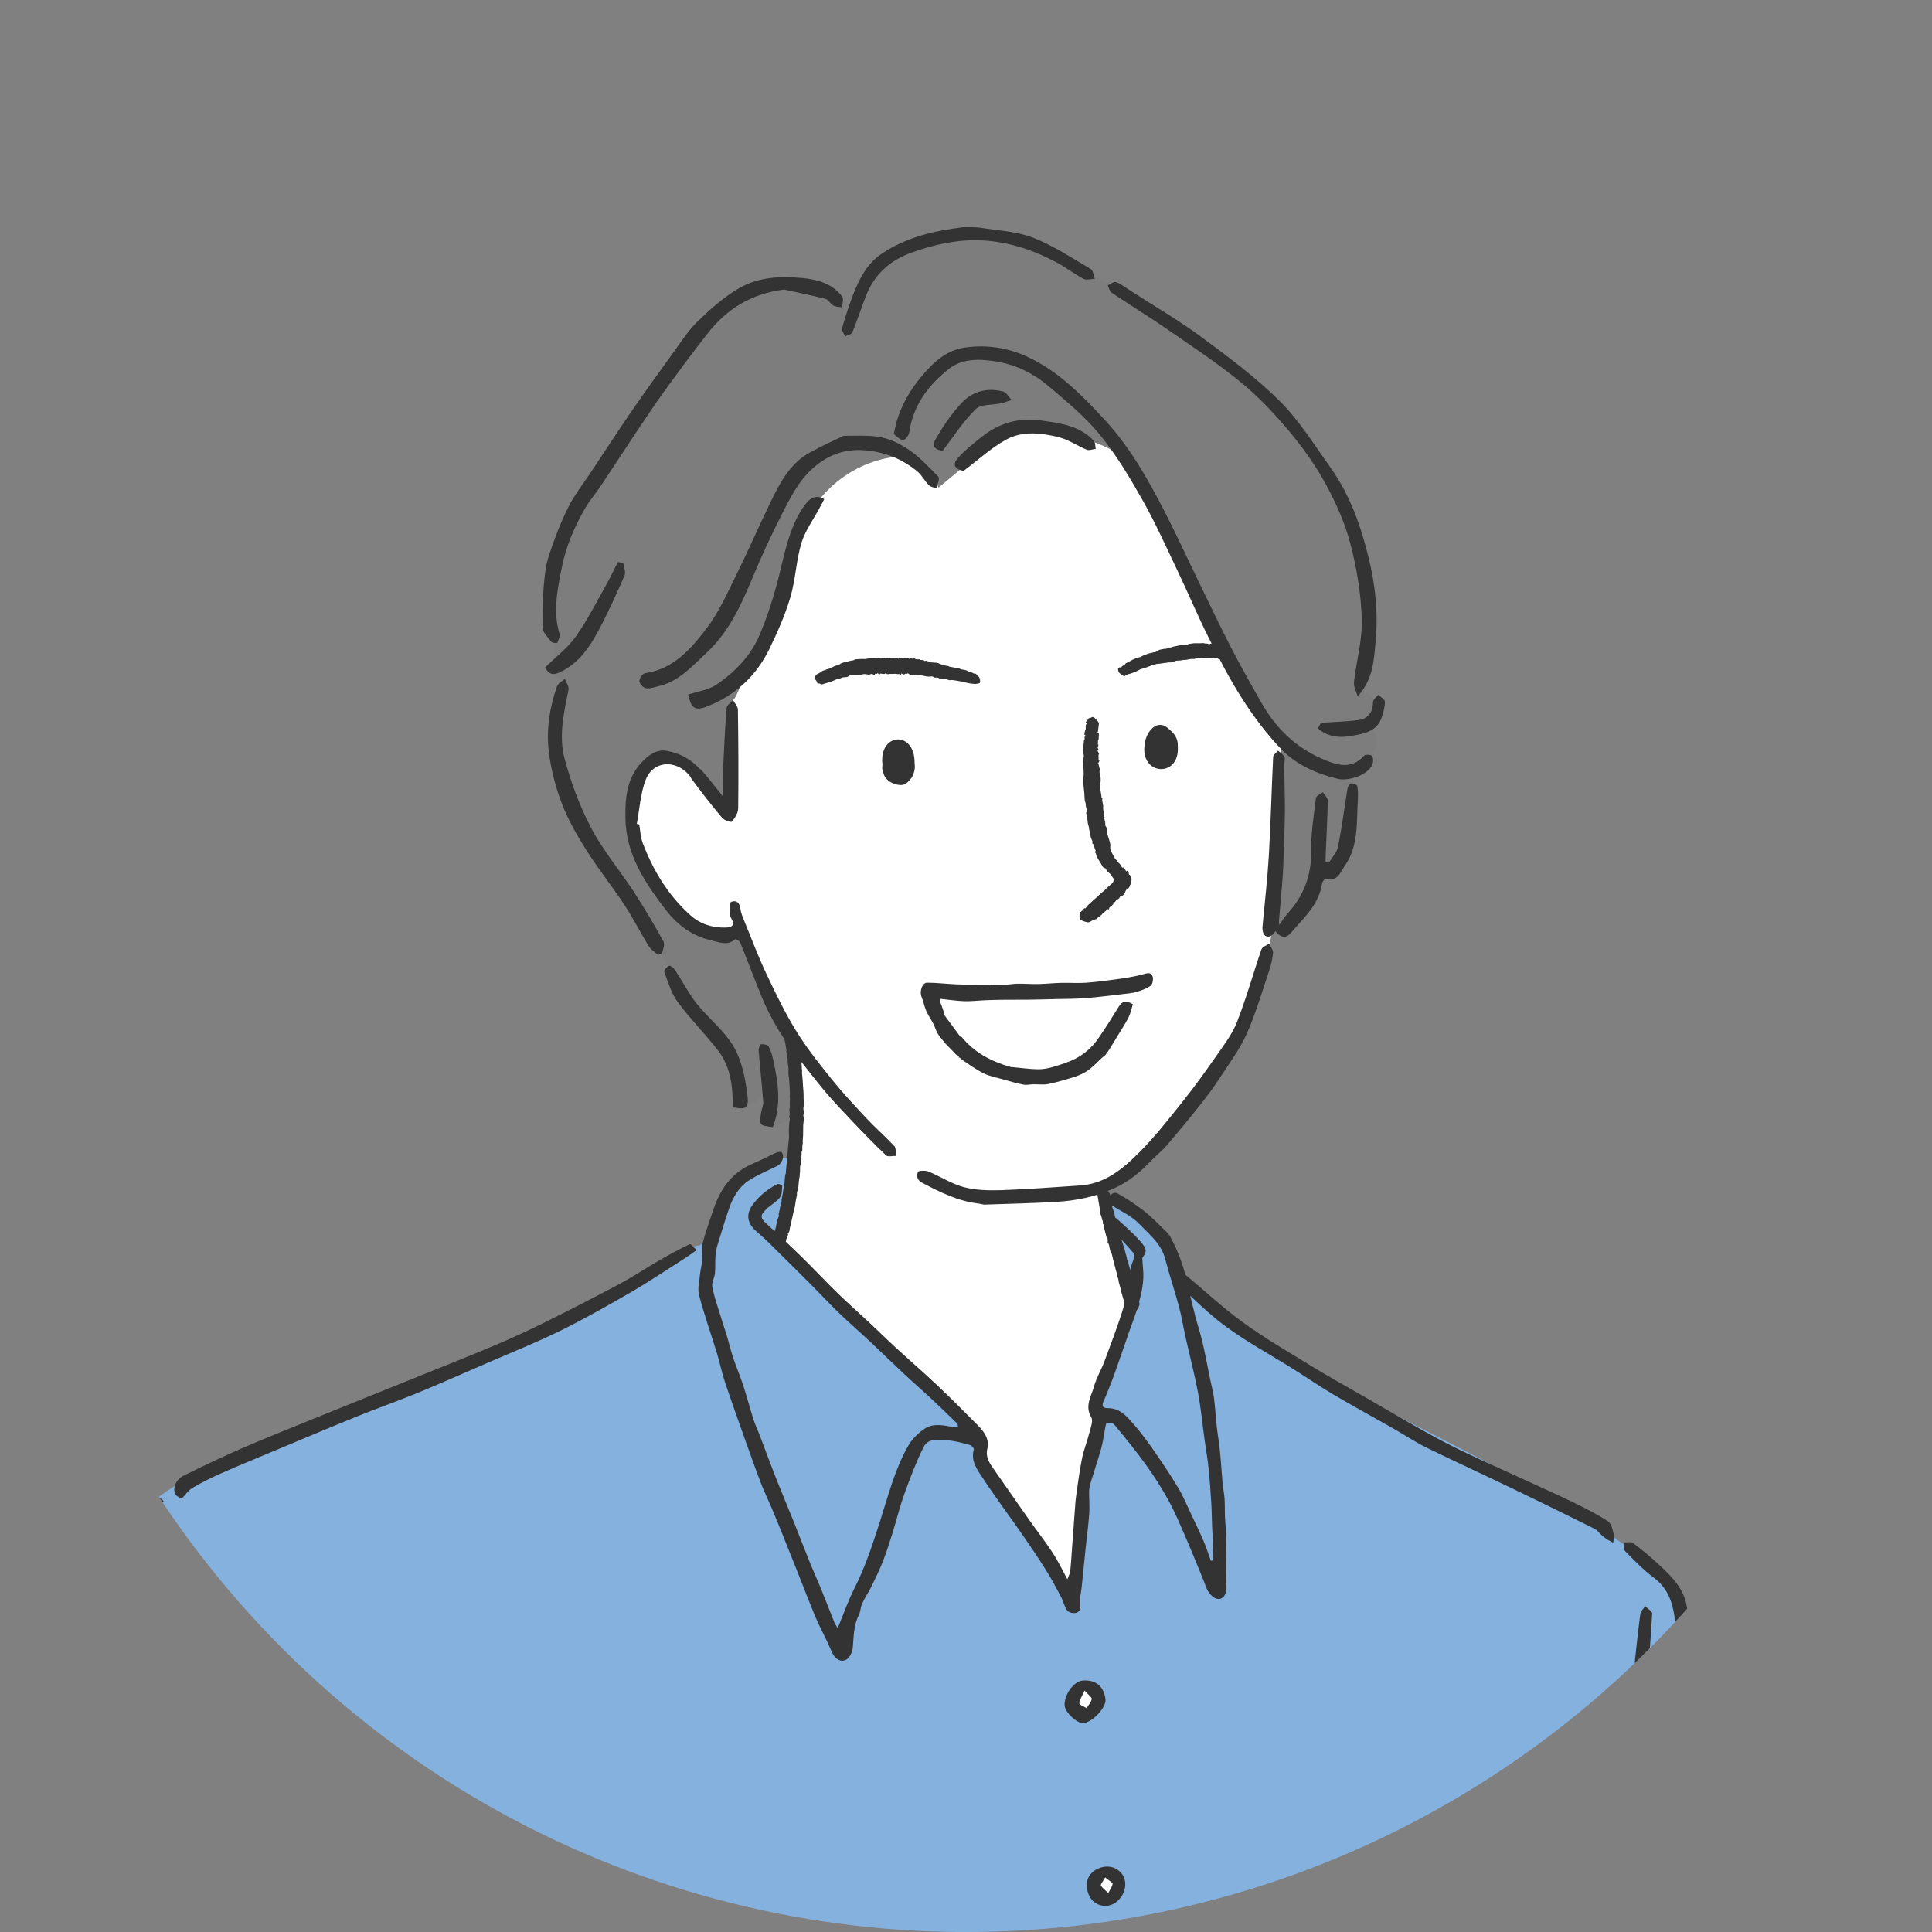 <?xml version="1.0" encoding="UTF-8"?>
<svg id="_レイヤー_2" data-name="レイヤー 2" xmlns="http://www.w3.org/2000/svg" xmlns:xlink="http://www.w3.org/1999/xlink" viewBox="0 0 345 345">
  <rect x="0" y="0" width="345" height="345" fill="#808080" stroke="none"/>
  <defs>
    <clipPath id="clippath">
      <circle cx="172.5" cy="172.5" r="172.5" transform="translate(-71.45 172.5) rotate(-45)" style="fill: none;"/>
    </clipPath>
  </defs>
  <g id="_レイヤー_1-2" data-name="レイヤー 1">
    <g style="clip-path: url(#clippath);">
      <g>
        <g>
          <path d="M218.16,95.31c-2.68-5.88-5.38-11.82-9.29-16.97-3.9-5.15-9.16-9.52-15.4-11.17-5.67-1.5-11.67-.66-17.43.45-4.96.96-10.8,2.98-11.93,8.06-2.88-1.65-6.48-.56-9.6.56-2.87,1.03-5.79,2.09-8.22,3.94-4.46,3.4-6.63,8.93-8.57,14.19-3.4,9.22-6.77,18.64-7.32,28.45-.38,6.87.61,13.88-.79,20.81-1.52-2.27-3.32-4.36-5.33-6.21-1.28-1.18-2.8-2.31-4.54-2.32-1.87-.01-3.51,1.3-4.6,2.82-2.52,3.51-2.84,8.25-1.69,12.41,1.15,4.16,3.63,7.83,6.35,11.19,1.53,1.89,3.21,3.75,5.38,4.85,2.17,1.1,4.95,1.28,7.45.12,2.61,7.05,5.26,14.2,9.21,19.22.62,10.88,0,21.82-1.83,32.56-.45,2.66-1.16,5.59-3.41,7.07,5.78,5.73,11.77,11.24,17.96,16.52,3.2,2.73,6.48,5.42,9.02,8.77,1.81,2.39,3.21,5.06,4.71,7.65,5.57,9.58,12.73,18.13,19.85,26.63.93,1.11,2,2.3,3.44,2.47,2.69.32,4.27-2.89,4.88-5.53,1.26-5.44,1.93-10.99,2.6-16.54,1.16-9.58,2.31-19.17,3.47-28.75.16-1.34.32-2.7.1-4.04-.19-1.1-.63-2.14-1.04-3.17-2.2-5.49-3.73-11.25-4.55-17.1,16.9-12.82,30.06-32,30.87-53.1.18-4.77-.25-9.62.93-14.24.82-3.24,2.42-6.26,3.04-9.54,1.28-6.72-1.62-13.46-4.46-19.68-3.09-6.8-6.19-13.59-9.28-20.39Z" style="fill: #fff;"/>
          <path d="M302.81,307c-1.23-5.8-1.76-11.73-2.61-17.6-.34-2.32-.75-4.71-2.03-6.66-.97-1.48-2.38-2.62-3.79-3.7-25.76-19.79-58.32-29.44-83.15-49.63-1.82-6.96-6.97-12.97-13.58-15.82-.1,7.24,5.67,13.86,4.61,21.03-.91,6.12-6.67,11.02-6.42,17.2.04.9.2,1.79.21,2.69.01,1.43-.37,2.83-.73,4.22-2.34,9.12-3.38,18.58-3.28,27.88-4.89-7.25-9.78-14.5-14.66-21.75-1.66-2.47-3.4-5.47-2.3-8.24-10.12-9.61-20.24-19.22-30.37-28.84-2.12-2.01-4.35-4.23-4.86-7.11-.83-4.72,3.31-9.37,2.17-13.45-2.17-.89-4.72-.3-6.7.95s-3.51,3.09-5,4.89c-1.12,1.35-2.27,2.78-2.57,4.5-.14.82-.08,1.68-.35,2.47-.61,1.82-2.64,2.66-4.87,2.73-24.16,14.09-49.54,26.08-75.77,35.8-5.73,2.12-11.56,4.17-16.67,7.51-1.56,1.02-3.06,2.17-4.21,3.63-1.32,1.69-2.12,3.72-2.83,5.74-1.51,4.3-2.71,8.7-3.91,13.1-2.66,9.75-5.32,19.51-7.97,29.26-.71,2.6-1.42,5.25-1.36,7.94.07,2.84,1,5.58,1.47,8.39,1.61,9.71-2.43,19.49-2.02,29.32l299.13-19.1c.15-8.77-.79-17.55-2.81-26.09-.89-3.76-1.99-7.48-2.79-11.26Z" style="fill: #85b1df;"/>
          <path d="M243.97,123.41c-.51-.99-.41-2.18-.28-3.29.31-2.55.75-5.09.93-7.66.9-12.65-4.5-25.16-12.55-34.95-8.06-9.79-18.62-17.2-29.42-23.85-3.68-2.52-7.44-4.66-11.19-6.8-2.13-1.21-4.27-2.43-6.57-3.26-4.43-1.6-9.27-1.71-13.96-1.3-3.87.34-7.82,1.07-11.14,3.09-3.61,2.21-6.27,5.93-7.16,10.07-3.94-4.68-10.83-5.86-16.55-4.1-5.73,1.76-10.4,5.99-14.05,10.74-3.65,4.75-6.46,10.08-9.79,15.07-3.32,4.98-7.15,9.62-10.08,14.84-2.92,5.22-4.91,11.22-4.1,17.15.48,3.52,1.85,7.44-.14,10.38.7,1.07,1.88,1.81,3.15,1.98-3.73,7.16-2.07,16.05,1.52,23.29,3.59,7.24,8.92,13.47,12.9,20.5,2.16,3.81,3.92,7.86,6.37,11.49,2.2,3.26,4.94,6.15,7.05,9.46,2.12,3.32,3.62,7.27,2.95,11.15,1.78.14,3.6-.69,4.65-2.13.38,1.58.45,3.24.19,4.85,1.19,1.21,3.4.68,4.44-.66,1.04-1.34,1.19-3.16,1.15-4.85-.22-9.53-4.97-18.28-9.6-26.61-.25-.46-.52-.93-.94-1.23-.72-.52-1.7-.44-2.59-.46-5.73-.13-10.06-5.21-12.79-10.25-2.59-4.77-4.51-10.5-2.52-15.55.83-2.11,2.52-4.06,4.76-4.42,2.55-.41,4.94,1.33,6.7,3.23,1.75,1.9,3.32,4.12,5.66,5.21-.2-6.79.12-12.77-.08-19.55.57-.13,1.87-4.17,3.59-7.19,2.73-4.82,5.38-9.76,6.75-15.13.65-2.55,1.01-5.18,1.87-7.68,2.6-7.54,10.07-13.14,18.04-13.52,2.81.97,5.09,3.04,6.47,5.6,1.37-1.14,2.74-2.28,4.11-3.42,1.9-4.18,6.52-6.74,11.06-7.12,4.55-.39,9.05,1.03,13.29,2.7,1.18.47,2.37.97,3.39,1.73,1.43,1.06,2.45,2.58,3.4,4.08,7.32,11.57,12.33,24.42,18.43,36.68,1.92,3.87,4.06,7.8,7.47,10.44-.37,11.36-.8,22.78-1.36,34.2,4.38-2.14,7.72-6.29,8.88-11.02,1.88.46,3.47-.82,4.19-2.36.72-1.55.76-3.31.79-5.01.03-1.71.06-3.41.09-5.12.02-1.4.06-2.84.64-4.11.63-1.38,1.83-2.4,2.75-3.62.91-1.21,1.54-2.89.82-4.23-.3-.57-.84-1.08-.79-1.72.04-.55.51-.95.87-1.36.78-.89,1.21-2.08,1.17-3.27-.97.5-2.34-.13-2.85-1.12Z" style="fill: #7d7d7d;"/>
          <g>
            <path d="M192.92,301.59c-1.29.94-1.54,3.01-.52,4.24.21.25.49.46.81.5,1.4-1.21,2.71-2.53,3.91-3.95-.85-1.35-2.91-1.73-4.19-.79Z" style="fill: #fff;"/>
            <path d="M196.72,334.25c-1.2.54-1.85,2.11-1.27,3.28.58,1.17,2.37,1.56,2.23,2.59.85-1.63,1.7-3.27,2.55-4.9-.8-1.04-2.32-1.51-3.51-.97Z" style="fill: #fff;"/>
          </g>
        </g>
        <g>
          <g>
            <g>
              <g>
                <path d="M159.67,204.64c-1.59-1.72-3.38-3.27-4.98-4.98-2.1-2.24-4.2-4.49-6.12-6.88-2.24-2.78-4.49-5.59-6.36-8.62-2.02-3.28-3.71-6.78-5.36-10.27-1.4-2.96-2.56-6.04-3.8-9.08-.34-.82-.72-1.67-.84-2.54-.15-1.07-.67-1.57-1.62-1.23-.27.09-.29,1.06-.3,1.63,0,.45.07.98.3,1.36.84,1.36-.16,1.59-1.06,1.61-2.33.04-4.46-.6-6.24-2.2-3.99-3.57-6.67-8.01-8.54-12.96-.38-1.01-.41-2.16-.6-3.25-.15-.03-.29-.07-.44-.1.5-2.63.64-5.41,1.59-7.87,1.32-3.43,5.31-3.68,7.75-.86.64.75,1.33,2.36,2.65.63.11-.15.14-.51.05-.65-1.6-2.39-3.94-3.79-6.66-4.3-1.79-.34-3.32.76-4.55,2.09-2.62,2.82-2.91,6.27-2.86,9.9.09,6.5,3.43,11.46,7.16,16.35,2.13,2.79,4.77,4.73,8.14,5.49,1.35.3,2.92,1.08,4.31-.2.07-.06.77.31.89.6,1.3,3.2,2.5,6.44,3.81,9.63,1.7,4.17,4.06,7.95,6.91,11.44,1.51,1.85,2.93,3.77,4.47,5.58,1.51,1.77,3.1,3.47,4.71,5.15,2.01,2.11,4.03,4.21,6.15,6.21.33.31,1.19.07,1.8.09-.1-.61,0-1.42-.35-1.8Z" style="fill: #333;"/>
                <path d="M225.26,169.52c-1.49,4.33-2.71,8.78-4.39,13.03-.9,2.28-2.5,4.31-3.92,6.36-1.84,2.65-3.74,5.27-5.75,7.78-2.46,3.08-4.89,6.21-7.66,9-2.93,2.95-6.15,5.7-10.64,6-4.7.32-9.41.68-14.12.84-2.22.07-4.54.02-6.66-.54-2.22-.59-4.22-1.93-6.37-2.81-.55-.22-1.79-.12-1.85.1-.22.74-.23,1.41.86,1.98,3.15,1.64,6.28,3.21,9.86,3.64.21.02.41.08,1.1.21,4.03-.15,8.52-.23,13-.5,3.51-.21,6.91-.91,10.17-2.38,2.59-1.16,4.67-2.87,6.59-4.88.9-.95,1.96-1.76,2.81-2.75,2.1-2.45,4.15-4.93,6.15-7.45,1.19-1.5,2.33-3.05,3.38-4.66,1.68-2.58,3.56-5.09,4.8-7.87,1.61-3.59,2.71-7.4,3.97-11.14.36-1.08.64-2.22.74-3.35.04-.51-.46-1.08-.72-1.62-.46.33-1.19.57-1.34,1.01Z" style="fill: #333;"/>
                <path d="M228.23,134.05c-.3.37-.86.72-.88,1.1-.29,5.86-.43,11.74-.77,17.6-.25,4.23-.74,8.44-1.13,12.67-.09.96.23,1.99,1.2,1.82.68-.12,1.21-1.19,1.76-1.88.1-.13-.01-.43-.04-.77.22-2.5.46-5.12.66-7.75.12-1.57.16-3.15.21-4.72.08-2.54.2-5.09.21-7.63,0-2.6-.1-5.21-.14-7.81,0-.51.24-1.09.06-1.51-.19-.45-.74-.75-1.13-1.11Z" style="fill: #333;"/>
              </g>
              <g>
                <path d="M174.61,120.71c-.1-.11-.22-.21-.3-.35-.02-.03-.09-.06-.12-.06-.23.05-.39-.1-.57-.18-.13-.06-.28-.09-.42-.14-.06-.02-.13-.04-.19-.06-.18-.08-.34-.17-.52-.24-.14-.05-.28-.05-.43-.08-.11-.02-.23-.05-.34-.07-.05,0-.11,0-.15-.02-.06-.02-.13-.04-.17-.08-.1-.12-.23-.14-.37-.14-.15,0-.3-.03-.45-.05-.18-.03-.35-.06-.53-.1-.18-.03-.37-.07-.55-.1-.02,0-.03-.01-.04-.02-.1-.12-.24-.1-.38-.12-.19-.02-.37-.06-.55-.12-.25-.07-.49-.15-.74-.24-.09-.03-.16-.1-.25-.13-.1-.03-.2-.05-.3-.06-.29-.02-.59-.04-.88-.06-.17-.01-.33-.06-.49-.13-.15-.07-.3-.12-.46-.17-.03,0-.07,0-.1.01-.15.07-.21.05-.33-.06-.05-.05-.13-.08-.2-.08-.13-.01-.25,0-.38,0-.04,0-.08-.06-.12-.09-.01-.01-.02-.03-.04-.04-.07,0-.15,0-.22,0-.21-.02-.44.07-.63-.11-.1-.1-.22-.03-.33-.01-.13.02-.24.05-.34-.08-.01-.02-.14,0-.16.02-.1.13-.23.13-.32-.01-.02-.04-.1-.06-.15-.06-.2,0-.4.03-.6.04-.18,0-.37,0-.55-.01-.06,0-.11-.04-.16-.04-.13-.02-.22.09-.33.13-.09.04-.14.02-.17-.08.01-.02.03-.04.05-.06-.1-.05-.19-.03-.27.02-.12.06-.23.04-.36.03-.3-.03-.59-.04-.89-.05-.01,0-.03,0-.04,0-.18.09-.35.03-.53,0-.12-.02-.23-.02-.32.07-.02.02-.06.02-.09.01-.14-.06-.27-.07-.42-.04-.07.01-.15,0-.23-.01-.06,0-.12-.01-.17,0-.31.05-.62.02-.93,0-.17,0-.34,0-.5.02-.38.05-.75.12-1.13.17-.09.01-.19,0-.29-.01-.11,0-.22-.01-.33,0-.3.01-.59.03-.88.05-.13.01-.28.02-.37.09-.23.18-.5.11-.74.19-.23.07-.48.1-.69.24-.05.03-.13.04-.2.03-.23-.02-.44.05-.64.14-.09.04-.18.08-.26.13-.03.01-.04.05-.06.07-.03.02-.06.03-.09.04-.15.05-.29.11-.44.16-.19.07-.39.13-.59.2-.03.01-.05.04-.06.07-.12.04-.24.08-.36.13-.13.06-.25.14-.38.19-.11.05-.24.07-.35.1-.13.05-.26.1-.39.15-.05.02-.09.04-.14.05-.28.04-.5.21-.72.38-.15.12-.34.18-.5.27-.09.05-.19.11-.25.19-.09.12-.17.26-.22.4-.06.17.03.32.13.45.08.11.16.23.25.33.07.09.1.19.03.31.15.01.28.02.41.03.06,0,.13.02.16.05.12.13.25.13.4.08.25-.09.5-.17.76-.24.28-.09.56-.16.84-.25.14-.05.28-.12.42-.18.11-.05.23-.08.33-.14.21-.13.43-.12.66-.15.07,0,.14-.07.21-.11.07-.04.15-.07.22-.1.29-.11.6-.07.9-.12.16-.02.29-.13.42-.23.16-.12.36-.13.56-.12.07,0,.14,0,.22,0,.12,0,.24,0,.36-.02.19-.02.37-.04.56-.06.03,0,.07,0,.1.02.14.06.27.02.41-.03.1-.04.21-.06.32-.07.16-.01.33-.02.49,0,.14.02.27.07.4.11.01,0,.02.02.03.03.02.02.06.07.07.06.04-.02.07-.06.1-.09.03-.03.06-.07.09-.08.12-.04.25-.07.37-.09.11-.02.16.04.16.15,0,.02.03.05.05.05.05,0,.09,0,.14,0,.1,0,.15-.02.16-.13,0-.08.12-.14.19-.1.1.05.17.04.24-.05.05-.06.13-.02.18.07.03.05.08.09.13.1.04.01.12,0,.15-.03.11-.13.11-.13.29-.08.06.02.13.01.19.02.08,0,.17.02.25.02.08,0,.15,0,.21-.07.07-.08.13-.09.2,0,.11.12.24.13.38.1.25-.05.49-.06.74-.03.03,0,.06,0,.09-.01.25-.02.49-.04.74.02.09.02.19.06.28-.01.01,0,.04.01.07.02.1.03.19.08.29.1.08.02.1-.05.08-.12-.02-.07.02-.08.06-.07.09.03.17.08.25.12.09.05.19.07.28.01.04-.03.08-.06.13-.08.05-.02.11-.04.14-.02.1.05.17.01.24-.04.06-.05.1-.03.16,0,.1.07.19.14.29.21.03.02.08.02.11.02.2,0,.39.01.59,0,.12,0,.24-.04.37-.04.11,0,.23,0,.34.02.3.05.6.14.9.17.25.03.48.1.73.16.11.02.23,0,.34,0,.12,0,.24,0,.36-.01.1,0,.21-.01.3,0,.06.01.14.05.18.1.05.06.11.1.18.1.18,0,.36,0,.53,0,.05,0,.11.03.16.06.1.07.19.12.32.09.06-.01.13.02.2.03.04,0,.09.01.13.01.18,0,.36-.03.53,0,.23.06.44.17.66.25.07.03.16.02.24.02.1,0,.2-.03.29-.03.15,0,.29.03.44.05.22.03.44.06.66.1.18.03.36.07.54.1.13.02.27.03.4.06.16.04.32.08.48.13.19.05.38.11.58.14.28.05.57.07.86.11.07,0,.14.04.2.03.13-.02.26-.05.39-.07.05-.01.11-.02.17-.02.29-.02.39-.16.36-.41-.02-.19-.03-.39-.1-.56-.06-.15-.17-.3-.28-.42Z" style="fill: #333;"/>
                <path d="M220,116.08c-.05-.06-.13-.09-.19-.14-.08-.06-.16-.11-.25-.17-.1-.06-.22-.11-.3-.19-.13-.15-.3-.17-.48-.16-.05,0-.09-.01-.14-.03-.13-.04-.26-.07-.39-.12-.04-.01-.07-.04-.11-.07-.04-.02-.07-.05-.11-.06-.11-.03-.22-.07-.33-.09-.08-.01-.17.03-.25.02-.17-.02-.34-.07-.51-.09-.19-.02-.37-.03-.56-.05-.05,0-.11-.01-.16,0-.05.01-.11.03-.15.06-.08.06-.19.09-.26.03-.11-.11-.24-.11-.39-.09-.09.01-.2,0-.29-.04-.25-.07-.5-.07-.75-.03-.16.03-.34,0-.51,0-.2,0-.41,0-.61,0-.2.01-.4.05-.61.08-.12.02-.25.03-.37.05-.04,0-.08.04-.12.06-.14.1-.29.05-.44.05-.11,0-.22-.02-.32,0-.21.03-.42.06-.63.1-.15.03-.29.08-.44.11-.25.05-.51.1-.76.15-.13.03-.25.09-.37.13-.06.02-.12.04-.18.04-.22-.02-.41.02-.59.15-.11.08-.24.09-.38.08-.08-.01-.17.01-.26.03-.2.03-.4.07-.6.11-.07.01-.14.03-.2.06-.12.07-.23.16-.35.22-.12.07-.25.14-.38.19-.09.03-.19,0-.29.02-.24.05-.48.11-.71.17-.13.03-.27.07-.4.11-.01,0-.03,0-.03.01-.14.14-.34.14-.51.2-.04.01-.08.04-.12.06-.21.1-.41.21-.63.3-.12.05-.27.06-.4.1-.12.04-.25.08-.36.13-.19.08-.39.15-.57.24-.16.08-.31.18-.46.26-.14.07-.28.14-.42.21-.12.06-.23.12-.35.18,0,0-.02.01-.02.02-.07.22-.26.28-.44.38-.08.04-.17.09-.21.16-.08.14-.2.18-.34.16-.25-.04-.38.17-.35.38.02.15.05.3.11.44.03.08.11.15.18.21.1.09.2.19.32.27.14.1.29.19.44.26.05.02.15,0,.2-.05.16-.15.33-.24.54-.29.17-.04.35-.09.52-.13.06-.02.11-.06.16-.07.15,0,.25-.12.38-.17.07-.02.14-.01.21-.04.11-.05.22-.1.33-.16.19-.1.38-.22.58-.31.14-.06.29-.09.44-.13.23-.07.46-.14.69-.22.22-.08.44-.16.66-.25.12-.05.22-.12.34-.16.17-.05.36-.06.52-.12.36-.14.73-.09,1.1-.16.18-.03.35-.07.53-.09.09-.01.18-.01.27-.02.23-.01.44-.1.68-.08.31.02.62-.06.9-.2.23-.12.48-.13.73-.13.21,0,.41-.02.62-.07.18-.04.36-.05.54-.05.15,0,.31-.03.46-.07.27-.07.55-.12.83-.1.21.01.42.02.61-.09.11-.07.23-.08.36-.03.17.06.33,0,.5-.03.1-.02.2-.02.3-.02.15,0,.31-.02.46-.02.22,0,.44,0,.66.02.31.02.61.05.92.06.09,0,.18-.03.27-.05.14-.04.27-.02.39.06.07.05.16.09.24.12.05.02.12.01.18,0,.14-.05.26,0,.38.06.13.07.26.13.42.06.17-.07.36-.03.51.08.21.15.36.14.56-.04.08-.07.16-.15.25-.21.03-.02.07-.03.11-.03.1,0,.15-.06.16-.15,0-.08.03-.15.03-.23,0-.08,0-.16-.01-.23,0,0,.01,0,.02,0-.05-.23-.09-.45-.14-.68-.02-.08-.04-.17-.09-.23Z" style="fill: #333;"/>
              </g>
              <g>
                <path d="M157.57,136.31c.02.24.01.48-.03.72-.04.25.19.96.28,1.23.38,1.15,1.66,1.82,2.86,1.92.92.08,1.37-.46,1.86-.98.56-.59.91-1.81.81-2.57-.02-.15-.03-.3-.03-.45,0-5.75-6.26-5.33-5.76.14Z" style="fill: #333;"/>
                <path d="M208.72,130.18c-2.04-2.03-4.09.5-4.3,2.66-.96,5.68,6.31,6.16,5.9.43.09-1.42-.7-2.37-1.6-3.09Z" style="fill: #333;"/>
              </g>
              <path d="M201.63,156.22c-.05-.06-.04-.17-.06-.25-.03-.12-.05-.24-.11-.34-.04-.07-.13-.1-.2-.15-.03.05-.07.09-.11.15-.04-.05-.09-.11-.13-.17-.12-.17-.21-.36-.35-.51-.05-.06-.24.02-.29-.04-.14-.16-.23-.35-.34-.53-.03-.04-.05-.08-.09-.12-.06-.06-.13-.12-.2-.18-.08-.09-.16-.17-.23-.27-.04-.05-.06-.13-.11-.18-.1-.11-.23-.19-.3-.31-.14-.22-.25-.45-.37-.67-.1-.19-.19-.38-.3-.57-.2-.34-.21-.69-.16-1.08.03-.25-.09-.52-.15-.78-.07-.29-.17-.56-.25-.85-.08-.26-.17-.51-.22-.78-.02-.11.07-.24.06-.35-.01-.16-.06-.32-.12-.47-.04-.11-.17-.19-.2-.29-.04-.13-.03-.28-.04-.42,0-.09.01-.19,0-.28-.05-.22-.13-.44-.19-.65,0-.03,0-.08,0-.09.19-.14-.01-.2-.05-.3-.03-.09.02-.2.03-.3,0-.09,0-.18,0-.26-.04-.17-.1-.33-.13-.49-.03-.14-.02-.28-.03-.42,0-.15,0-.3,0-.44-.01-.11-.05-.22-.07-.34-.03-.18-.05-.37-.08-.55,0-.04-.02-.08-.03-.13.01-.07.04-.17.04-.26,0-.02-.04-.06-.07-.07-.04-.01-.08,0-.12,0,.01-.05.05-.1.04-.15-.02-.21-.05-.41-.08-.62-.03-.17-.06-.34-.1-.52-.01-.07-.04-.14-.04-.21,0-.1.02-.21,0-.31,0-.15-.03-.3-.05-.45,0-.06-.02-.11,0-.17.01-.1.04-.2.06-.32.11-.05.06-1.27-.05-1.4-.05-.2-.1-.31-.1-.42,0-.18.05-.37.05-.55,0-.11-.08-.21-.1-.32-.03-.1-.03-.21-.05-.32-.02-.1-.05-.2-.09-.29-.02-.05-.07-.08-.11-.13.04-.03.1-.05.12-.08.07-.14.13-.28.17-.43,0-.02-.13-.07-.14-.11-.03-.1-.01-.2-.01-.31,0-.16-.03-.32-.02-.48,0-.09.06-.19.1-.28.02-.05.05-.09.04-.13,0-.03-.08-.04-.1-.07-.08-.09-.16-.19-.2-.3-.02-.05.07-.13.09-.21.02-.06.07-.17.05-.19-.24-.2-.06-.38,0-.58.02-.05,0-.12-.01-.17,0-.01-.06-.01-.08-.02,0-.22,0-.45.02-.68,0-.08.11-.15.11-.23.03-.33.05-.66.06-.98,0-.05-.08-.11-.13-.16-.04-.03-.13-.05-.13-.07,0-.05.06-.1.07-.16.03-.16.05-.32.07-.48.02-.17.04-.34.06-.5.02-.17.05-.35.06-.52,0-.06-.06-.13-.09-.19-.05-.08-.1-.16-.16-.23-.18-.2-.37-.4-.57-.59-.28-.28-.53.04-.78.05-.4.01-.36.42-.6.56-.05.03-.08.08-.11.13-.02.04-.03.09-.04.14.04,0,.1,0,.12.02.03.05.08.13.06.17-.05.1-.16.18-.18.28-.03.16,0,.32,0,.49,0,.11-.01.21-.03.32,0,.05-.02.09-.09.13-.05.24-.11.48-.15.72,0,.01.08.04.21.11-.05.11-.12.23-.15.37-.03.12.02.26,0,.39,0,.06-.1.11-.11.17-.03.13-.03.26-.04.39-.03.4-.07.79-.1,1.19-.02.24-.11.52-.01.7.35.64-.18,1.23-.04,1.85.08.33.09.68.11,1.03.02.31.03.62.03.93,0,.22-.06.45-.07.67,0,.14.02.29.02.44,0,.23-.02.46,0,.68.04.52.11,1.05.16,1.57.04.43.03.85.08,1.28.02.19.13.36.17.55.03.12,0,.25.01.38.01.1.04.21.06.31.03.11.09.22.1.33.02.14,0,.29,0,.44,0,.04-.04.07-.05.1-.02.06-.05.13-.04.18.06.25.15.48.19.73.05.32.04.65.09.96.05.31.16.61.24.91.02.07-.03.16-.01.22.07.28.16.55.22.83.05.23.04.48.11.7.07.24.21.46.3.7.03.07-.04.18-.05.27,0,.05.03.14.07.15.2.08.27.2.28.43.01.26.16.52.25.78,0,.03.01.08,0,.08-.31.19,0,.31.05.46.07.21.1.44.2.63.18.34.41.66.61.99.12.19.21.4.33.59.1.15.25.38.36.37.41-.04.3.35.46.49.12.11.23.22.35.33.12.12.27.22.36.35.19.26.36.55.54.81.11.16.09.25-.08.35-.06.04-.06.17-.11.24-.08.11-.19.2-.29.3-.08.08-.18.15-.26.22-.08.07-.17.13-.25.21-.22.22-.43.45-.66.66-.2.19-.44.34-.65.52-.22.19-.41.4-.62.6-.24.22-.49.43-.73.64-.33.3-.66.59-.98.9-.13.13-.24.28-.35.43-.03.04-.02.1-.04.16-.16-.15-.32,0-.44.16-.15.22-.39.37-.59.56-.04.04-.07.11-.08.18-.01.09,0,.18,0,.28,0,.16,0,.33.03.49.01.1.05.19.08.29,0,.03.02.06.03.09.03-.02.06-.05.08-.04.11.06.21.16.32.2.35.11.71.28,1.05.26.29-.02.56-.29.85-.42.19-.08.4-.11.6-.16.01,0,.03,0,.03-.01.23-.41.72-.52.99-.91.14-.21.39-.33.59-.5.11-.1.2-.22.3-.32.02-.02.07-.03.1-.02.33.14.18-.17.26-.26.13-.16.32-.27.47-.41.09-.08.18-.18.26-.28.16-.2.3-.42.49-.6.22-.21.54-.29.67-.63.05-.13.31-.18.47-.25.2-.08.51-.57.52-.77,0-.07.09-.13.13-.2.06-.09.09-.2.16-.28.05-.05.14-.04.22-.07.03,0,.09-.02.1-.04.15-.35.33-.69.42-1.06.07-.31.07-.65.03-.97-.01-.12-.23-.21-.33-.34Z" style="fill: #333;"/>
              <path d="M203.98,174.03c-1.39.35-2.82.59-4.24.79-1.94.27-3.88.53-5.83.67-1.46.1-2.94-.02-4.41.02-1.35.03-2.7.18-4.05.21-1.22.03-2.44-.07-3.66-.06-.64,0-1.28.12-1.93.15-.79.04-1.58.02-2.37.05-.08,0-.15.04-.18.06-1.09-.02-1.99-.04-2.88-.06-1.27-.03-2.54-.03-3.81-.09-1.7-.08-3.39-.29-5.08-.29-.88,0-1.38,1.61-.98,2.52.35.8.48,1.69.83,2.49.35.8.87,1.53,1.27,2.31.29.56.45,1.19.77,1.73.32.54.76,1.01,1.36,1.78.54.56,1.32,1.36,2.09,2.15.02-.03.05-.05.07-.08.11.11.21.22.31.34-.03.01-.07.02-.07.03,0,.05.03.1.05.14.03-.01.06-.02.1-.03,0-.03-.02-.06-.03-.09.17.19.34.37.54.51,1.26.84,2.5,1.75,3.85,2.41,1.04.51,2.25.72,3.38,1.04,1.21.34,2.42.71,3.66.95.56.11,1.18-.05,1.77-.06.91-.02,1.85.13,2.73-.06,1.62-.34,3.22-.81,4.8-1.32.82-.27,1.64-.66,2.33-1.16.86-.63,1.59-1.44,2.39-2.17.19-.17.4-.32.61-.48.28-.4.57-.78.82-1.18.43-.68.83-1.38,1.25-2.07.7-1.15,1.46-2.27,2.07-3.47.39-.78.56-1.67.79-2.38-1.9-1.17-2.32.18-2.94,1.1-.63.95-1.18,1.94-1.82,2.88-.79,1.17-1.52,2.41-2.47,3.44-.84.9-1.88,1.7-2.97,2.27-1.26.66-2.65,1.08-4.02,1.49-.89.27-1.85.45-2.78.43-1.45-.02-2.9-.24-4.35-.37-.21-.02-.41-.01-.57-.07-3.39-.97-6.4-2.55-8.67-5.35-.04.04-.09.08-.12.11-.99-1.35-1.97-2.67-2.88-3.9-.13-.44-.22-.81-.35-1.17-.18-.51-.38-1.01-.55-1.53-.02-.07.11-.29.16-.29,1.39.13,2.78.36,4.17.41,1.25.04,2.51-.11,3.77-.17,1.03-.04,2.06-.07,3.09-.08,1.59-.02,3.18,0,4.77-.02,1.63-.02,3.25-.07,4.88-.11,1.25-.03,2.5-.02,3.75-.08,1.24-.06,2.48-.17,3.72-.3,1.42-.14,2.83-.32,4.24-.49.84-.1,1.7-.15,2.5-.38.9-.26,1.85-.58,2.59-1.12.36-.26.54-1.17.38-1.64-.32-.93-1.09-.57-1.83-.38Z" style="fill: #333;"/>
            </g>
            <g>
              <path d="M243.61,134.93c-2.37,2.63-5.04,1.65-7.57.55-4.61-2.01-8.12-5.35-10.62-9.71-1.87-3.27-3.73-6.54-5.46-9.89-2.02-3.9-3.9-7.87-5.82-11.82-2.06-4.23-4-8.51-6.16-12.69-3.01-5.85-6.27-11.61-10.76-16.46-4-4.32-8.16-8.56-13.63-11.14-3.58-1.69-7.36-2.25-11.24-1.71-3.38.47-5.69,2.65-7.83,5.2-1.97,2.35-3.43,4.9-4.34,7.79-.21.65-.32,1.33-.58,2.45.43.32.96.94,1.61,1.11.26.07,1.07-.79,1.14-1.3.68-4.91,3.44-8.57,7.15-11.47,2.46-1.93,5.63-1.74,8.59-1.25,3.45.58,6.56,2.17,9.19,4.4,3.19,2.71,6.49,5.42,9.12,8.64,2.92,3.57,5.33,7.61,7.61,11.65,2.34,4.13,4.28,8.49,6.33,12.78,1.88,3.95,3.57,7.99,5.53,11.89,1.87,3.73,3.79,7.48,6.05,10.98,2.07,3.19,4.38,6.31,7.04,9.01,2.66,2.7,6.23,4.25,9.93,5.14,2.03.49,5.86-.81,6.28-2.94.08-.39.01-1.07-.22-1.2-.36-.2-1.14-.24-1.35,0Z" style="fill: #333;"/>
              <path d="M143.12,49.64c-3.86-.37-7.75-.13-11.1,1.8-2.72,1.57-5.16,3.74-7.44,5.95-1.73,1.68-3.05,3.79-4.49,5.77-2.48,3.42-4.96,6.85-7.35,10.33-2.46,3.58-4.83,7.24-7.24,10.86-1.22,1.83-2.59,3.59-3.64,5.51-1.08,1.98-1.96,4.09-2.74,6.21-.73,1.99-1.51,4.03-1.77,6.11-.4,3.25-.51,6.56-.47,9.84,0,.88.94,1.78,1.56,2.58.17.22,1.01.28,1.06.18.24-.49.55-1.13.41-1.6-1.2-3.99-.37-7.88.4-11.8.75-3.84,2.28-7.36,4.23-10.71.8-1.37,1.86-2.58,2.74-3.9,2.11-3.16,4.18-6.35,6.29-9.51,1.66-2.48,3.3-4.97,5.05-7.38,2.55-3.51,5.12-7.01,7.81-10.42,3.43-4.36,7.84-7.04,13.59-7.75,2.46.54,4.94,1.03,7.38,1.66.54.14.88.9,1.42,1.19.45.25,1.04.23,1.57.34.01-.67.31-1.55-.01-1.96-1.81-2.36-4.47-3.05-7.28-3.31Z" style="fill: #333;"/>
              <path d="M237.59,83.5c-2.89-4.04-5.54-8.37-9.03-11.84-4.26-4.24-9.15-7.87-14-11.46-4.03-2.98-8.4-5.51-12.62-8.24-.86-.56-1.69-1.21-2.62-1.58-.38-.15-1.01.36-1.52.57.22.45.33,1.07.69,1.31,3.21,2.16,6.52,4.17,9.7,6.37,4.5,3.11,9.08,6.12,13.31,9.57,3.16,2.57,6.01,5.6,8.64,8.73,2.45,2.92,4.72,6.07,6.54,9.41,1.85,3.38,3.48,7.01,4.45,10.72,1.15,4.39,1.91,8.98,2.05,13.5.12,3.72-.98,7.48-1.4,11.23-.09.82.43,1.71.66,2.57,2.83-3.12,2.91-6.59,3.22-10,.46-5.02-.08-9.97-1.27-14.81-1.4-5.7-3.35-11.23-6.81-16.06Z" style="fill: #333;"/>
              <path d="M161.85,80.02c-4.05-2.55-6.31-2.21-11.19-2.2-1.38.67-3.81,1.74-6.12,3.03-3.49,1.95-5.27,5.37-6.93,8.79-2.16,4.44-4.12,8.98-6.31,13.4-1.55,3.13-3.01,6.4-5.11,9.15-2.81,3.68-5.92,7.29-11.02,8.03-.42.06-1.02.93-1,1.4.02.46.66,1.17,1.14,1.27.65.14,1.41-.15,2.11-.31,3.75-.81,6.12-3.56,8.77-6.03,3.9-3.65,6.04-8.25,8.04-13.04,1.7-4.07,3.54-8.08,5.55-12.01,1.29-2.51,2.65-5.15,4.59-7.13,2.64-2.68,5.85-4.31,10.07-3.96,3.65.31,6.65,1.55,9.36,3.76.81.66,1.31,1.71,2.06,2.47.33.33.93.4,1.41.59.11-.72.59-1.8.28-2.11-1.78-1.82-3.56-3.76-5.69-5.1Z" style="fill: #333;"/>
              <path d="M113.26,159.36c-2.52-3.86-5.54-7.43-7.68-11.48-2.07-3.91-3.64-8.18-4.78-12.47-1.06-4.02-.1-8.18.72-12.24.12-.58-.42-1.3-.66-1.95-.48.44-1.21.8-1.4,1.35-1.31,3.74-1.93,7.67-1.47,11.57.37,3.15,1.19,6.33,2.32,9.3,1.11,2.92,2.7,5.7,4.38,8.35,2.12,3.35,4.62,6.47,6.8,9.78,1.57,2.38,2.86,4.95,4.35,7.39.38.61,1.07,1.04,1.61,1.55.26-.07.52-.14.78-.21.11-.72.55-1.62.27-2.13-1.65-2.99-3.38-5.94-5.25-8.8Z" style="fill: #333;"/>
              <path d="M194.82,48.06c-3.4-1.98-6.72-4.21-10.36-5.62-2.91-1.13-6.21-1.27-9.35-1.77-.96-.15-1.95-.07-3.1-.1-5.09.62-10.19,1.76-14.64,4.79-2.57,1.75-3.94,4.46-5.03,7.27-.76,1.96-1.4,3.96-1.97,5.99-.11.4.36.96.56,1.45.44-.23,1.13-.36,1.28-.72.86-2.1,1.56-4.27,2.38-6.39,1.5-3.9,4.26-6.45,8.22-7.86,4.09-1.46,8.24-2.39,12.6-2.17,4.75.25,9.14,1.73,13.3,3.95,1.65.88,3.15,2.06,4.8,2.93.52.27,1.32,0,1.99-.02-.22-.59-.27-1.48-.7-1.73Z" style="fill: #333;"/>
              <path d="M143.22,90.88c-2.28,3.6-3.05,7.65-4.05,11.69-.91,3.66-2.04,7.31-3.51,10.77-1.58,3.72-4.39,6.66-7.71,8.91-1.43.97-3.34,1.2-5.08,1.79.68,2.82,1.39,3.08,4.59,1.61,4.44-2.04,7.75-5.33,9.88-9.67,1.47-3,2.84-6.11,3.79-9.3.94-3.16,1.03-6.56,1.98-9.71.67-2.23,2.15-4.21,3.27-6.31.27-.51.54-1.02.81-1.52-1.58-.92-2.71-.24-3.97,1.75Z" style="fill: #333;"/>
              <path d="M241.24,139.89c-.26.05-.56.6-.62.96-.57,3.45-1,6.92-1.68,10.34-.2,1.03-1.08,1.92-1.64,2.87-.2-.05-.39-.09-.59-.14,0-.51,0-1.02.03-1.53.13-3.15.31-6.3.37-9.46,0-.48-.57-.97-.88-1.46-.43.34-1.19.64-1.24,1.03-.38,3.12-.9,6.27-.85,9.4.07,4.36-1.29,8-4.18,11.2-.89.98-1.55,2.18-2.24,3.17,1.72,2.03,2.63.49,3.32-.29,2.17-2.42,4.55-4.77,5.04-8.24.04-.3.35-.56.54-.83,2.19.71,2.74-1.18,3.54-2.33,2.47-3.53,2.06-7.7,2.31-11.71.05-.84.05-1.7-.1-2.52-.05-.23-.77-.52-1.12-.45Z" style="fill: #333;"/>
              <path d="M130.97,186.84c-1.66-2.83-4.45-4.97-6.53-7.59-1.48-1.87-2.58-4.04-3.9-6.04-.23-.35-.82-.83-1.04-.75-.4.16-.98.83-.89,1.07.7,1.85,1.26,3.85,2.41,5.4,2.22,3.01,4.89,5.68,7.18,8.63,1.78,2.3,2.48,5.07,2.6,7.98.03.73.1,1.46.15,2.2,2.31.44,2.84.22,2.49-2.46-.38-2.89-1.01-5.98-2.46-8.44Z" style="fill: #333;"/>
              <path d="M129.75,126.44c-.29,3.58-.45,7.17-.62,10.75-.07,1.49-.04,2.99-.07,4.98-1.54-1.91-2.64-3.37-3.87-4.72-.28-.3-1-.2-1.52-.28-.08.63-.48,1.48-.21,1.86,1.75,2.41,3.59,4.75,5.51,7.03.37.44,1.61.82,1.74.66.53-.67,1.1-1.56,1.11-2.37.07-5.87.04-11.75-.05-17.62,0-.58-.57-1.16-.88-1.74-.4.48-1.1.94-1.14,1.46Z" style="fill: #333;"/>
              <path d="M185.92,75.09c-3.99-.55-7.47.42-10.56,2.88-1.51,1.2-3.06,2.41-4.33,3.85-1.2,1.35-.21,2.05,1.04,2.27,2.58-1.94,4.91-4.1,7.61-5.59,2.91-1.6,6.28-1.2,9.41-.42,1.73.43,3.29,1.54,4.98,2.23.44.18,1.06-.09,1.6-.15-.11-.49-.06-1.14-.35-1.45-2.54-2.7-5.94-3.14-9.39-3.62Z" style="fill: #333;"/>
              <path d="M110.33,100.35c-.71,1.4-1.37,2.82-2.14,4.19-1.75,3.09-3.34,6.29-5.39,9.16-1.47,2.05-3.59,3.65-5.44,5.47.84,1.82,2.12,1.17,3.25.55,2.88-1.57,4.68-4.19,6.17-6.95,1.75-3.25,3.27-6.63,4.75-10.01.26-.59-.13-1.47-.22-2.22-.33-.06-.65-.12-.98-.18Z" style="fill: #333;"/>
              <path d="M179.16,69.93c-2.71-.75-5.35-.09-7.23,1.81-1.97,2.01-3.58,4.44-4.97,6.9-.78,1.37.63,1.78,1.37,1.85,2.07-2.68,3.73-5.32,5.91-7.43.93-.91,2.94-.7,4.44-1.03.67-.15,1.31-.39,1.96-.6-.49-.52-.9-1.34-1.49-1.51Z" style="fill: #333;"/>
              <path d="M137.29,186.9c-.17-.32-.91-.48-1.37-.44-.19.02-.48.75-.45,1.14.25,3.06.59,6.11.82,9.17.05.66-.31,1.34-.4,2.02-.29,2.18-.28,2.18,2.11,2.48,1.57-3.94.96-7.85.13-11.75-.19-.89-.42-1.81-.85-2.6Z" style="fill: #333;"/>
              <path d="M246.13,124.07c-.33.42-.93.83-.94,1.25-.02,1.82-.83,3-2.59,3.25-2.1.29-4.24.33-6.71.5,0-.02-.25.45-.56,1,1.83,1.6,4.03,1.72,6.09,1.33,2.01-.38,4.36-.71,5.25-3.12.35-.95.63-1.98.64-2.97,0-.41-.77-.83-1.19-1.24Z" style="fill: #333;"/>
            </g>
          </g>
          <g>
            <g>
              <path d="M143.18,190.71c-.02-.14,0-.29-.02-.44-.03-.32-.05-.64-.1-.95-.11-.67-.24-1.35-.35-2.02-.06-.37-.07-.75-.13-1.12-.02-.11-.12-.2-.17-.3-.03-.05-.08-.13-.06-.16.14-.3.02-.55-.11-.8-.04-.08-.11-.17-.09-.24.09-.43-.24-.74-.36-1.1-.13-.38-.55-.56-.97-.61-.63-.09-.94.23-1.27.68-.04.06-.04.17-.02.24.08.26.17.52.25.79,0,.02,0,.04.01.04.37.17.21.54.28.82.15.6.24,1.22.33,1.83.05.31.03.62.07.93.03.24.11.48.16.72.01.04.03.09.03.13-.07.6.15,1.18.14,1.77,0,.29-.02.59-.01.88,0,.2.07.39.09.59.05.55.08,1.09.12,1.64.03.47.04.93.06,1.4,0,.07-.04.13-.04.2,0,.13.02.26.02.39,0,.12.03.24.02.35,0,.31-.05.61-.04.92,0,.24.14.48-.05.71-.04.04,0,.15,0,.23.02.28.05.55.05.83,0,.1-.06.2-.1.29.05.18.1.37.13.5-.04.29-.1.53-.12.77-.03.42-.06.84-.07,1.27,0,.38.02.76.04,1.13,0,.04,0,.08,0,.12-.05.56-.11,1.11-.17,1.67-.03.32-.07.64-.09.96-.03.5-.04.99-.07,1.49-.02.28-.1.56-.13.84-.05.42-.07.84-.11,1.25,0,.06.02.12,0,.17-.15.26-.14.55-.17.83-.02.29-.05.58-.07.88,0,.03,0,.07,0,.09-.15.28-.05.6-.15.87-.11.28-.09.56-.14.83-.11.56-.25,1.13-.26,1.69,0,.32-.21.55-.24.84-.01.1-.04.2-.04.3,0,.12.05.22-.09.31-.05.03,0,.19-.03.29-.06.21-.17.41-.03.64.02.03-.04.11-.06.17-.08.19-.17.37-.23.56-.07.22-.1.45-.15.67-.06.31-.1.62-.19.92-.11.36-.27.7-.39,1.06-.06.18-.08.37-.12.56-.02.1-.02.21-.04.31-.11.58.16,1.08.71,1.32.17.07.33.18.45.24.27-.13.51-.22.72-.35.11-.06.19-.19.27-.29.02-.02,0-.07.02-.09.3-.23.22-.59.32-.89.07-.2.14-.4.23-.6.05-.12.15-.21.04-.35-.01-.02,0-.09.03-.11.25-.22.26-.51.31-.81.05-.33.15-.64.22-.97.17-.76.33-1.53.51-2.29.05-.24.15-.47.19-.71.06-.3.08-.6.13-.9.07-.37.15-.73.22-1.09.02-.13,0-.27.01-.41,0-.07,0-.14.02-.2.06-.21.17-.42.2-.63.06-.37.07-.75.11-1.12.02-.2.04-.41.07-.61.02-.12.06-.25.08-.37.02-.11,0-.22.01-.33.02-.18.05-.35.06-.53.04-.42-.06-.86.1-1.28.04-.11.07-.23.1-.37-.13-.14-.12-.27.02-.45.07-.09.02-.28.03-.43,0-.32.01-.63.03-.95,0-.07.03-.13.06-.2.01-.04.06-.07.06-.1,0-.27,0-.54.02-.81.02-.23.07-.46.11-.74,0,0-.07-.03-.14-.05.03-.01.06-.03.09-.04.02-.37.06-.74.07-1.12.01-.6,0-1.21.02-1.81.02-.38.11-.76.13-1.14,0-.22-.14-.46-.1-.66.05-.2.18-.39.1-.61-.14-.37-.12-.72-.01-1.1.06-.23-.01-.49-.02-.73-.01-.24-.04-.47-.03-.71.03-.93-.12-1.85-.15-2.77-.02-.69-.19-1.36-.12-2.05.01-.14-.06-.29-.08-.44Z" style="fill: #333;"/>
              <path d="M203.14,231.76c.19-.36-.18-.61-.2-.95-.01-.41-.25-.81-.39-1.21-.04-.13-.06-.26-.09-.39-.06-.28-.12-.56-.19-.84,0-.02,0-.04-.01-.05-.34-.36-.23-.85-.34-1.27-.09-.34-.21-.67-.31-1-.07-.26-.11-.53-.18-.79-.04-.15-.18-.29-.19-.44-.03-.45-.24-.86-.32-1.3-.08-.45-.24-.89-.38-1.32-.1-.32-.24-.63-.33-.95-.12-.42-.19-.86-.31-1.28-.07-.25-.17-.49-.26-.73-.06-.18-.14-.35-.19-.53-.1-.36-.2-.72-.28-1.09-.07-.3-.1-.6-.17-.9-.05-.22-.12-.44-.21-.66-.15-.39-.28-.77-.21-1.2.01-.09-.08-.19-.12-.29-.04-.09-.06-.19-.09-.29,0-.01.01-.02.02-.04-.03-.12-.09-.23-.08-.35.04-.44-.13-.79-.39-1.13-.18-.24-.43-.32-.67-.41-.34-.13-.6.1-.83.31-.16.14-.27.34-.38.53-.16.26,0,.52.03.77.06.48.17.96.25,1.45.08.49.14.99.22,1.48,0,.06.06.11.08.17.06.2.12.41.17.61,0,.03-.02.08,0,.09.18.24.16.51.16.78,0,.02.02.06.03.06.29.09.14.32.16.49.05.32.14.64.22.96.07.28.15.56.24.89.2.05.2.27.2.49,0,.18,0,.37,0,.55.02,0,.04-.01.07-.02.06.11.13.22.16.34.08.34.12.69.22,1.03.06.21.22.38.28.59.11.35.17.72.25,1.07.02.07.04.13.07.2.02.05.08.11.06.14-.11.3.11.51.18.77.09.3.12.61.23.89.16.41.09.86.32,1.25.1.17.07.42.12.63.1.39.22.77.32,1.16.06.23.09.47.16.7.1.32.17.65.27.96.1.31.21.65.23.96.02.25.18.44.15.68-.01.12.04.24.07.39.22.14.46.3.71.45.3.18.62.33.97.14.12-.06.21-.18.3-.28.05-.06.07-.18.12-.19.27-.06.24-.28.28-.46,0-.03,0-.07.02-.09.33-.53-.06-.96-.2-1.42,0-.03-.05-.07-.04-.08Z" style="fill: #333;"/>
            </g>
            <g>
              <path d="M305.16,311.16c-.58-2.55-.99-5.14-1.45-7.71-.51-2.82-1.03-5.64-1.47-8.48-.37-2.35-.79-4.7-.91-7.07-.21-3.93-2.74-6.33-5.34-8.73-1.39-1.28-2.86-2.49-4.37-3.63-.34-.26-1-.09-1.52-.11.02.53-.19,1.27.08,1.54,1.64,1.65,3.26,3.36,5.12,4.74,3.14,2.35,3.67,5.66,3.95,9.19.2,2.46.5,4.92.91,7.35.61,3.67,1.27,7.33,2.05,10.97.7,3.24,1.61,6.43,2.37,9.66.88,3.69,1.88,7.26,1.31,11.25-.41,2.9.61,6.01,1.01,9.02.08.59.27,1.17.37,1.76.13.8.16,1.96,1.33,1.32.59-.32,1.05-1.49,1-2.24-.25-3.91-.73-7.81-1.04-11.73-.06-.77.25-1.56.39-2.34-.03-.45-.06-.89-.09-1.34-.51-1.72-1.04-3.43-1.52-5.16-.76-2.75-1.56-5.49-2.2-8.27Z" style="fill: #333;"/>
              <path d="M28.23,267.33c-1.26-.16-4.34,1.92-4.92,3.21-1.05,2.31-2.33,4.54-3.12,6.93-1.17,3.56-2.07,7.22-2.95,10.87-1,4.18-1.87,8.39-2.77,12.59-.94,4.36-1.72,8.77-2.82,13.09-.58,2.28-1.79,4.4-2.55,6.65-.52,1.56-.76,3.21-1.2,5.15.6,2.06,1.43,4.28,1.84,6.58.31,1.75.19,3.6.07,5.39-.19,2.8-.61,5.58-.82,8.38-.33,4.25-.56,8.5-.83,12.75-.04.7-.21,1.44-.04,2.08.13.49.76,1.25,1.08,1.21.54-.07,1.39-.64,1.44-1.07.35-3.18.51-6.38.77-9.58.28-3.4.61-6.8.91-10.2.36-4.09.77-8.14-.75-12.16-1.1-2.9-.51-5.83.53-8.75,1.37-3.85,2.6-7.76,3.62-11.71,1.1-4.28,1.9-8.63,2.78-12.96.62-3.07,1.11-6.17,1.76-9.23.47-2.21.97-4.44,1.75-6.56,1.06-2.87,2.3-5.69,3.67-8.42.37-.74,1.56-1.04,2.25-1.67.54-.5.91-1.2,1.27-1.85.03-.05-.6-.65-.97-.7Z" style="fill: #333;"/>
              <path d="M123.17,222.17c-1.89.9-3.73,1.91-5.55,2.96-2.3,1.33-4.51,2.82-6.85,4.07-4.49,2.4-9.02,4.72-13.57,6.98-3,1.49-6.05,2.88-9.13,4.18-4.53,1.91-9.11,3.71-13.67,5.56-6.28,2.54-12.56,5.05-18.83,7.6-4.19,1.7-8.4,3.38-12.55,5.18-3.46,1.51-6.85,3.15-10.24,4.81-1.59.78-2.16,2.8-1.18,3.64.18.15.42.23.86.47.63-.65,1.14-1.47,1.88-1.91,1.68-.99,3.43-1.86,5.21-2.64,3.23-1.43,6.49-2.77,9.75-4.13,4.87-2.04,9.73-4.09,14.62-6.07,3.5-1.42,7.07-2.67,10.56-4.1,4.06-1.67,8.07-3.45,12.1-5.2,4.44-1.93,8.94-3.72,13.28-5.84,4.38-2.15,8.64-4.56,12.86-7.01,3.42-1.99,6.71-4.21,10.05-6.34.56-.36,1.09-.77,1.63-1.16-.42-.37-1.03-1.14-1.23-1.04Z" style="fill: #333;"/>
              <path d="M47.82,310.9c-.78-2.71-1.75-5.38-2.78-8.01-1.28-3.25-2.75-6.42-4.08-9.65-1.08-2.61-1.97-5.31-3.16-7.87-1.36-2.92-2.91-5.76-4.48-8.58-.19-.34-1.02-.4-1.56-.42-.15,0-.34.55-.52.87.67,1.25,1.36,2.38,1.9,3.58,1.23,2.77,2.4,5.56,3.57,8.36,1.61,3.86,3.26,7.7,4.78,11.6,1.34,3.41,2.6,6.86,3.74,10.34.7,2.14,1.15,4.36,1.61,6.57.83,3.92,1.53,7.86,2.43,11.77.09.4,1.09.59,1.67.88.21-.54.67-1.12.6-1.61-.42-2.85-.9-5.69-1.49-8.51-.65-3.12-1.34-6.25-2.22-9.31Z" style="fill: #333;"/>
              <path d="M55.99,346.98c-3.43-5.8-6.93-11.56-10.32-17.38-2.54-4.36-4.92-8.8-7.46-13.15-.28-.48-1.17-.61-1.78-.9.05.64-.08,1.36.18,1.91,1.1,2.34,2.24,4.67,3.5,6.93,2.25,4.01,4.62,7.94,6.89,11.94,1.91,3.36,3.71,6.78,5.62,10.14,1.47,2.57,3.05,5.07,4.55,7.63.88,1.5,1.64,3.07,2.54,4.56.34.56.9.99,1.11,1.21,1.62-.08,1.84-1.34,1.02-2.77-1.94-3.37-3.86-6.75-5.84-10.1Z" style="fill: #333;"/>
              <path d="M289.8,320.3c-1.02,5.02-1.98,10.05-2.87,15.09-.52,2.93-.91,5.88-1.43,9.28.43.42.93.9,1.42,1.39.4-.64,1.04-1.24,1.15-1.93.55-3.38.89-6.8,1.45-10.18.73-4.38,1.62-8.74,2.35-13.12.08-.45-.46-1.01-.72-1.52-.47.33-1.27.58-1.36.99Z" style="fill: #333;"/>
              <path d="M293.78,286.82c-.3.46-.81.89-.87,1.39-.42,3.2-.76,6.42-1.1,9.63-.25,2.4-.47,4.79-.68,7.19-.18,2.06-.42,4.13-.47,6.19-.01.56.58,1.13.89,1.69.52-.45,1.27-.8,1.49-1.36.31-.78.22-1.72.31-2.6-.04,0-.08,0-.11-.01.27-2.52.58-5.05.8-7.57.38-4.4.74-8.81.99-13.22.02-.42-.81-.89-1.25-1.33Z" style="fill: #333;"/>
              <path d="M193.33,300.1c-1.62.13-3.38,2.62-3.21,4.52.11,1.24,2.31,3.23,3.4,3.08,1.67-.24,4.05-2.84,3.89-4.24-.27-2.33-1.75-3.55-4.08-3.36ZM194.04,305.02c-.46-.29-1.31-.58-1.3-.86.01-.6.46-1.2.94-2.28.7.8,1.32,1.22,1.27,1.51-.11.58-.59,1.09-.91,1.63Z" style="fill: #333;"/>
              <path d="M197.6,333.32c-2.15.11-3.71,1.69-3.54,3.58.2,2.2,1.69,3.6,3.63,3.42,1.88-.17,3.44-2.23,3.23-4.24-.17-1.6-1.67-2.84-3.31-2.75ZM197.9,338.03c-.45-.43-1.01-.81-1.31-1.33-.11-.19.37-.73.76-1.44.7.58,1.37.92,1.33,1.14-.09.57-.5,1.09-.78,1.63Z" style="fill: #333;"/>
              <path d="M287.22,271.71c-1.95-1.27-4.03-2.34-6.12-3.36-3.28-1.59-6.62-3.06-9.93-4.59-4.44-2.06-8.96-3.99-13.29-6.26-4.86-2.54-9.55-5.39-14.31-8.12-3.05-1.75-6.13-3.45-9.12-5.28-4.22-2.59-8.52-5.07-12.52-7.98-3.58-2.6-6.83-5.66-10.25-8.49-.64-2.32-1.5-4.56-2.65-6.69-.33-.62-.9-1.13-1.41-1.63-1.1-1.07-2.17-2.18-3.38-3.11-1.47-1.13-3.03-2.18-4.65-3.07-.85-.46-1.45.38-1.81,1.09-.08.17.25.69.51.86,1.69,1.14,3.69,1.97,5.07,3.4,1.81,1.88,4,3.59,4.72,6.36.73,2.83,1.68,5.61,2.44,8.44.49,1.84.79,3.73,1.21,5.6.73,3.27,1.58,6.51,2.2,9.8.53,2.8.79,5.64,1.18,8.47.23,1.66.53,3.3.7,4.96.22,2.09.36,4.19.49,6.29.09,1.43.09,2.87.15,4.31.06,1.4.16,2.81.2,4.21.02.57-.07,1.15-.12,1.73-.1.02-.2.04-.31.06-.43-1.18-.8-2.37-1.29-3.52-.69-1.6-1.45-3.17-2.2-4.75-.75-1.57-1.41-3.19-2.29-4.68-1.33-2.23-2.79-4.4-4.27-6.54-1.13-1.63-2.29-3.25-3.59-4.73-1.27-1.44-2.51-3.06-4.77-3.03-.8,0-1.14-.34-.75-1.22.69-1.56,1.32-3.15,1.9-4.76.92-2.54,1.78-5.11,2.67-7.66.55-1.57,1.18-3.12,1.62-4.73.6-2.15,1.11-4.33.86-6.6-.06-.5-.07-1-.13-1.87.85-1.09.89-1.61-.52-3.15-1.26-1.38-2.66-2.63-4.06-3.86-.39-.34-1.02-.4-1.55-.6-.23,1.32.38,2.45,1.27,3.25,1.23,1.09,2.29,2.37,3.39,3.61.13.14.04.53-.03.78-.19.67-.49,1.32-.62,2-.41,2.19-.54,4.46-1.17,6.58-.99,3.34-2.26,6.59-3.47,9.86-.56,1.52-1.43,2.94-1.86,4.49-.49,1.77-1.7,3.48-.49,5.53.36.61-.09,1.76-.31,2.63-.4,1.59-1.02,3.12-1.35,4.72-.45,2.24-.74,4.51-1.06,6.78-.12.83-.15,1.68-.22,2.52-.17,2.19-.33,4.38-.49,6.58-.1,1.41-.18,2.82-.33,4.22-.05.43-.29.84-.51,1.45-.94-1.72-1.67-3.28-2.61-4.71-1.3-1.99-2.77-3.86-4.14-5.8-1.34-1.88-2.64-3.79-3.97-5.68-.81-1.16-1.62-2.32-2.43-3.48-.76-1.08-1.49-2.13-1.14-3.62.41-1.77-.59-3.08-1.74-4.24-2.36-2.38-4.72-4.76-7.16-7.06-2.51-2.37-5.13-4.64-7.68-6.98-1.52-1.4-2.98-2.85-4.49-4.26-1.88-1.76-3.81-3.45-5.65-5.24-2.12-2.06-4.13-4.23-6.24-6.3-2.09-2.05-4.22-4.05-6.38-6.03-1.23-1.13-1.32-1.53-.1-2.72.76-.73,1.77-1.24,2.4-2.06.41-.54.35-1.44.43-2.19,0-.03-.72-.3-.96-.17-1.74.92-3.26,2.14-4.4,3.76-1.22,1.72-.85,3.32.8,4.72,1.54,1.3,2.94,2.76,4.38,4.17,1.93,1.89,3.84,3.8,5.75,5.72,1.5,1.51,2.95,3.08,4.48,4.56,1.81,1.74,3.72,3.39,5.55,5.11,2.13,2,4.23,4.04,6.36,6.04,1.41,1.32,2.88,2.58,4.3,3.9,1.68,1.56,3.32,3.15,4.96,4.75.13.13.1.42.15.64-.22.01-.46.06-.67.03-1.78-.31-3.65-.82-5.27.25-1.13.75-2.21,1.8-2.89,2.96-2.43,4.19-3.59,8.9-5.06,13.47-1.32,4.1-2.62,8.19-4.59,12.05-1.15,2.27-1.99,4.7-3,7.13-.18-.29-.43-.61-.58-.97-.77-1.91-1.5-3.83-2.27-5.73-.69-1.71-1.46-3.38-2.15-5.09-.96-2.36-1.86-4.74-2.81-7.11-1.02-2.53-2.09-5.04-3.09-7.58-1.03-2.6-1.99-5.23-2.99-7.84-.37-.98-.83-1.93-1.15-2.92-.63-1.99-1.16-4.01-1.8-6-.55-1.7-1.26-3.35-1.83-5.04-.41-1.21-.69-2.46-1.06-3.69-.48-1.57-1-3.11-1.48-4.68-.44-1.44-.95-2.88-1.19-4.36-.12-.74.4-1.55.48-2.35.1-1.02.01-2.05.09-3.07.05-.69.19-1.39.39-2.05.66-2.17,1.31-4.34,2.05-6.47.69-1.98,1.73-3.82,3.52-4.98,1.57-1.01,3.33-1.75,5.02-2.57.89-.43,1.4-1.63.89-2.43-.09-.14-.6-.14-.85-.04-.77.31-1.5.7-2.25,1.07-1.41.69-2.93,1.22-4.21,2.1-2.54,1.75-4.03,4.31-4.98,7.21-.64,1.97-1.38,3.91-1.88,5.91-.25.99-.02,2.09-.09,3.13-.05.73-.27,1.45-.34,2.18-.12,1.3-.51,2.69-.2,3.89.92,3.53,2.15,6.98,3.22,10.48.51,1.67.85,3.4,1.4,5.06,1.22,3.63,2.51,7.22,3.79,10.83.88,2.46,1.75,4.92,2.69,7.36.55,1.43,1.23,2.81,1.83,4.22.62,1.46,1.22,2.92,1.81,4.39.99,2.45,1.96,4.9,2.94,7.36,1.04,2.62,2.05,5.26,3.14,7.86.64,1.52,1.42,2.97,2.13,4.46.32.67.57,1.38.91,2.03.52.98,1.46,1.59,2.42,1.07.61-.33,1.1-1.35,1.17-2.1.18-1.98.13-3.97,1.07-5.83.33-.64.31-1.46.62-2.12.46-1,1.1-1.91,1.59-2.9.72-1.47,1.44-2.94,2.04-4.46.66-1.66,1.21-3.37,1.74-5.08.74-2.36,1.31-4.77,2.15-7.09,1.02-2.83,2.08-5.66,3.42-8.35.85-1.72,2.79-1.35,4.35-1.23,1.33.1,2.65.48,3.95.83.29.08.74.59.69.78-.62,2.18.71,3.76,1.73,5.32,2.2,3.35,4.62,6.56,6.91,9.86,1.46,2.11,2.9,4.23,4.26,6.4.97,1.54,1.82,3.15,2.67,4.76.42.79.59,1.72,1.1,2.43.25.35,1.07.54,1.53.43.51-.13.95-.49.8-1.39-.18-1.07.16-2.22.27-3.34.23-2.26.46-4.53.69-6.79.22-2.08.5-4.16.65-6.24.09-1.32-.05-2.65-.02-3.98.01-.53.14-1.08.29-1.59.61-2.02,1.3-4.02,1.87-6.06.33-1.2.47-2.45.71-3.68.06-.31.19-.88.26-.88.47.03,1.11.03,1.36.32,1.91,2.32,3.82,4.64,5.58,7.08,1.46,2.03,2.82,4.14,4.03,6.33,1.14,2.06,2.06,4.25,3.01,6.42,1.13,2.6,2.18,5.23,3.26,7.85.31.74.52,1.55.95,2.21.34.52.91,1.07,1.48,1.21.94.24,1.55-.57,1.64-1.34.15-1.34.03-2.7.04-4.06,0-1.79.06-3.58.02-5.36-.02-1.26-.18-2.52-.24-3.78-.05-1.13,0-2.26-.08-3.39-.06-.89-.27-1.76-.35-2.65-.17-1.89-.27-3.79-.46-5.68-.15-1.5-.41-2.99-.58-4.49-.19-1.7-.28-3.41-.5-5.11-.14-1.08-.44-2.15-.66-3.22-.46-2.26-.88-4.52-1.4-6.77-.37-1.59-.9-3.15-1.31-4.74-.3-1.16-.58-2.33-.86-3.5,2.04,1.93,4.1,3.83,6.35,5.48,3.82,2.8,8.02,5.07,12.04,7.59,2.36,1.48,4.66,3.07,7.06,4.49,3.57,2.1,7.22,4.09,10.82,6.14,1.98,1.13,3.89,2.41,5.93,3.41,5.1,2.5,10.27,4.86,15.39,7.33,4.89,2.35,9.75,4.74,14.61,7.16.51.25.86.8,1.3,1.19.32.27.67.5,1,.75.34.18.68.37,1.02.55.04-.5.22-1.03.1-1.49-.22-.81-.4-1.9-.99-2.28Z" style="fill: #333;"/>
            </g>
          </g>
        </g>
      </g>
    </g>
  </g>
</svg>